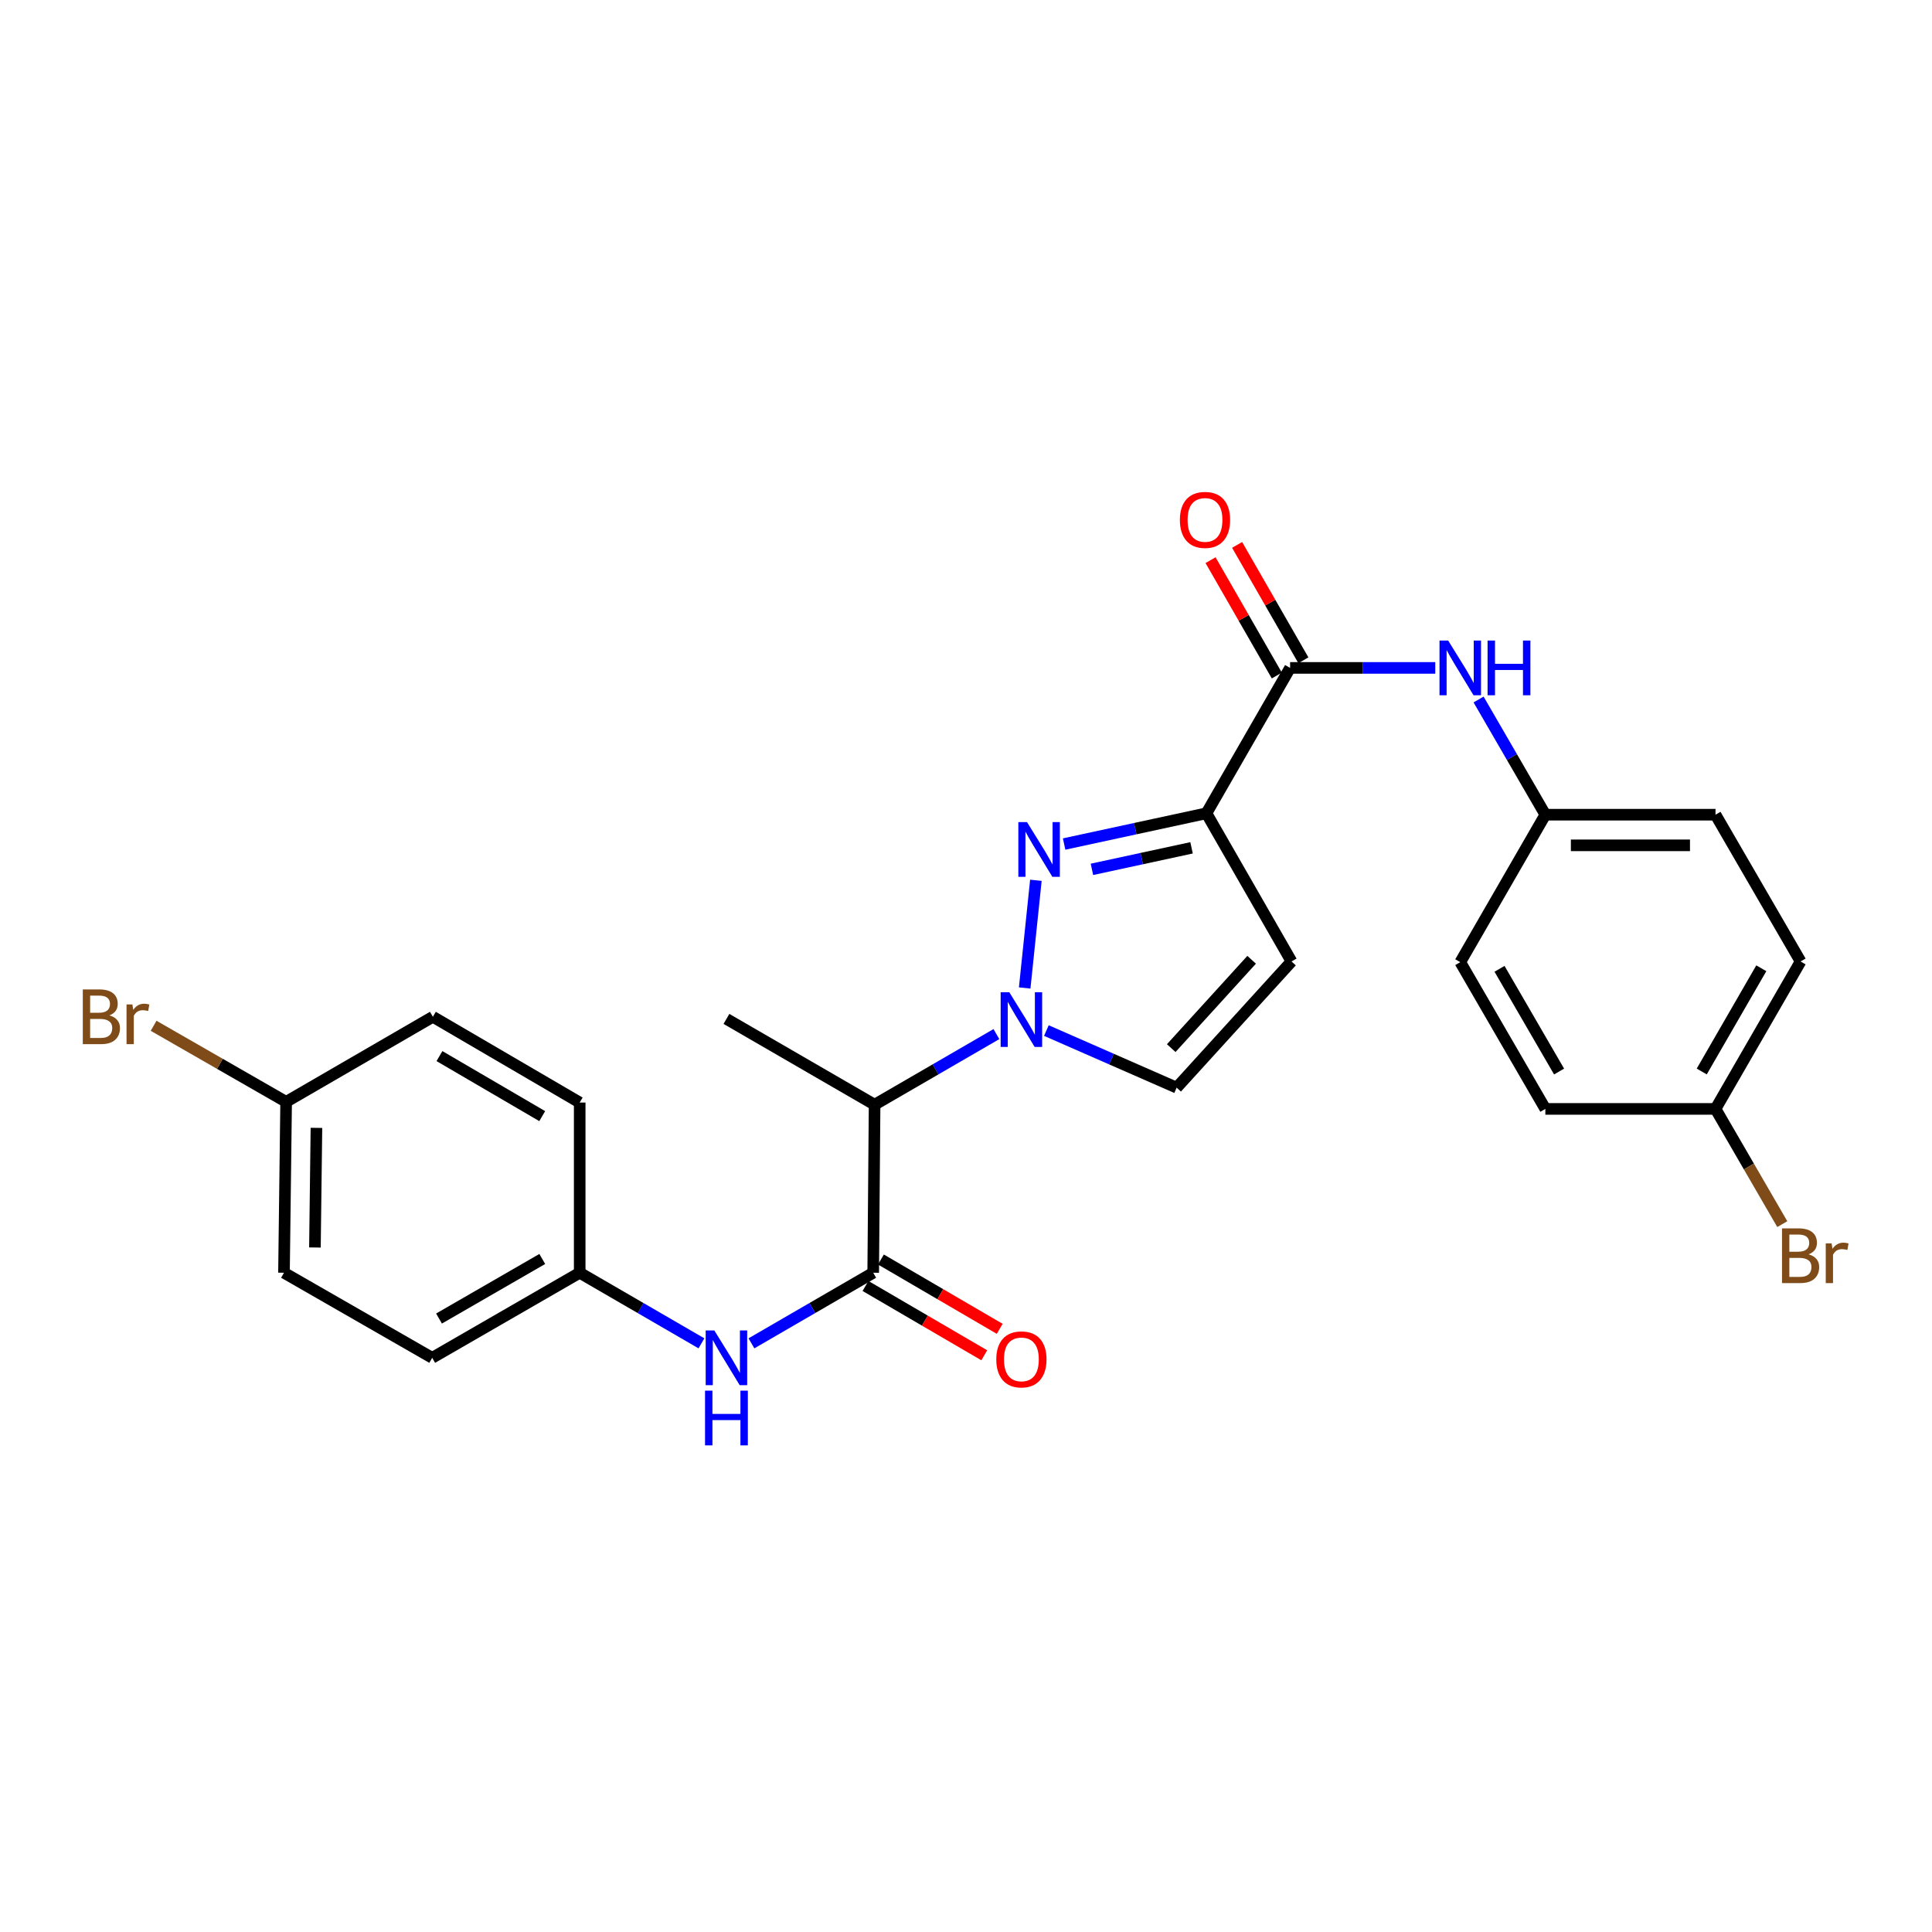 <?xml version='1.0' encoding='iso-8859-1'?>
<svg version='1.1' baseProfile='full'
              xmlns='http://www.w3.org/2000/svg'
                      xmlns:rdkit='http://www.rdkit.org/xml'
                      xmlns:xlink='http://www.w3.org/1999/xlink'
                  xml:space='preserve'
width='1000px' height='1000px' viewBox='0 0 1000 1000'>
<!-- END OF HEADER -->
<rect style='opacity:1.0;fill:#FFFFFF;stroke:none' width='1000' height='1000' x='0' y='0'> </rect>
<path class='bond-0' d='M 530.376,511.372 L 536.173,455.634' style='fill:none;fill-rule:evenodd;stroke:#0000FF;stroke-width:6px;stroke-linecap:butt;stroke-linejoin:miter;stroke-opacity:1' />
<path class='bond-3' d='M 515.738,535.243 L 484.215,553.515' style='fill:none;fill-rule:evenodd;stroke:#0000FF;stroke-width:6px;stroke-linecap:butt;stroke-linejoin:miter;stroke-opacity:1' />
<path class='bond-3' d='M 484.215,553.515 L 452.691,571.787' style='fill:none;fill-rule:evenodd;stroke:#000000;stroke-width:6px;stroke-linecap:butt;stroke-linejoin:miter;stroke-opacity:1' />
<path class='bond-6' d='M 541.607,533.415 L 575.32,548.193' style='fill:none;fill-rule:evenodd;stroke:#0000FF;stroke-width:6px;stroke-linecap:butt;stroke-linejoin:miter;stroke-opacity:1' />
<path class='bond-6' d='M 575.32,548.193 L 609.033,562.972' style='fill:none;fill-rule:evenodd;stroke:#000000;stroke-width:6px;stroke-linecap:butt;stroke-linejoin:miter;stroke-opacity:1' />
<path class='bond-1' d='M 550.788,436.871 L 587.616,428.91' style='fill:none;fill-rule:evenodd;stroke:#0000FF;stroke-width:6px;stroke-linecap:butt;stroke-linejoin:miter;stroke-opacity:1' />
<path class='bond-1' d='M 587.616,428.91 L 624.444,420.949' style='fill:none;fill-rule:evenodd;stroke:#000000;stroke-width:6px;stroke-linecap:butt;stroke-linejoin:miter;stroke-opacity:1' />
<path class='bond-1' d='M 565.186,449.977 L 590.965,444.404' style='fill:none;fill-rule:evenodd;stroke:#0000FF;stroke-width:6px;stroke-linecap:butt;stroke-linejoin:miter;stroke-opacity:1' />
<path class='bond-1' d='M 590.965,444.404 L 616.745,438.831' style='fill:none;fill-rule:evenodd;stroke:#000000;stroke-width:6px;stroke-linecap:butt;stroke-linejoin:miter;stroke-opacity:1' />
<path class='bond-4' d='M 624.444,420.949 L 667.755,345.706' style='fill:none;fill-rule:evenodd;stroke:#000000;stroke-width:6px;stroke-linecap:butt;stroke-linejoin:miter;stroke-opacity:1' />
<path class='bond-26' d='M 624.444,420.949 L 668.486,497.654' style='fill:none;fill-rule:evenodd;stroke:#000000;stroke-width:6px;stroke-linecap:butt;stroke-linejoin:miter;stroke-opacity:1' />
<path class='bond-2' d='M 451.969,658.769 L 452.691,571.787' style='fill:none;fill-rule:evenodd;stroke:#000000;stroke-width:6px;stroke-linecap:butt;stroke-linejoin:miter;stroke-opacity:1' />
<path class='bond-7' d='M 451.969,658.769 L 420.454,677.04' style='fill:none;fill-rule:evenodd;stroke:#000000;stroke-width:6px;stroke-linecap:butt;stroke-linejoin:miter;stroke-opacity:1' />
<path class='bond-7' d='M 420.454,677.04 L 388.94,695.311' style='fill:none;fill-rule:evenodd;stroke:#0000FF;stroke-width:6px;stroke-linecap:butt;stroke-linejoin:miter;stroke-opacity:1' />
<path class='bond-9' d='M 447.974,665.614 L 478.716,683.555' style='fill:none;fill-rule:evenodd;stroke:#000000;stroke-width:6px;stroke-linecap:butt;stroke-linejoin:miter;stroke-opacity:1' />
<path class='bond-9' d='M 478.716,683.555 L 509.459,701.495' style='fill:none;fill-rule:evenodd;stroke:#FF0000;stroke-width:6px;stroke-linecap:butt;stroke-linejoin:miter;stroke-opacity:1' />
<path class='bond-9' d='M 455.964,651.923 L 486.706,669.864' style='fill:none;fill-rule:evenodd;stroke:#000000;stroke-width:6px;stroke-linecap:butt;stroke-linejoin:miter;stroke-opacity:1' />
<path class='bond-9' d='M 486.706,669.864 L 517.448,687.804' style='fill:none;fill-rule:evenodd;stroke:#FF0000;stroke-width:6px;stroke-linecap:butt;stroke-linejoin:miter;stroke-opacity:1' />
<path class='bond-25' d='M 452.691,571.787 L 376.004,527.385' style='fill:none;fill-rule:evenodd;stroke:#000000;stroke-width:6px;stroke-linecap:butt;stroke-linejoin:miter;stroke-opacity:1' />
<path class='bond-8' d='M 667.755,345.706 L 705.321,345.706' style='fill:none;fill-rule:evenodd;stroke:#000000;stroke-width:6px;stroke-linecap:butt;stroke-linejoin:miter;stroke-opacity:1' />
<path class='bond-8' d='M 705.321,345.706 L 742.887,345.706' style='fill:none;fill-rule:evenodd;stroke:#0000FF;stroke-width:6px;stroke-linecap:butt;stroke-linejoin:miter;stroke-opacity:1' />
<path class='bond-10' d='M 674.628,341.759 L 657.477,311.901' style='fill:none;fill-rule:evenodd;stroke:#000000;stroke-width:6px;stroke-linecap:butt;stroke-linejoin:miter;stroke-opacity:1' />
<path class='bond-10' d='M 657.477,311.901 L 640.326,282.043' style='fill:none;fill-rule:evenodd;stroke:#FF0000;stroke-width:6px;stroke-linecap:butt;stroke-linejoin:miter;stroke-opacity:1' />
<path class='bond-10' d='M 660.882,349.654 L 643.731,319.796' style='fill:none;fill-rule:evenodd;stroke:#000000;stroke-width:6px;stroke-linecap:butt;stroke-linejoin:miter;stroke-opacity:1' />
<path class='bond-10' d='M 643.731,319.796 L 626.58,289.938' style='fill:none;fill-rule:evenodd;stroke:#FF0000;stroke-width:6px;stroke-linecap:butt;stroke-linejoin:miter;stroke-opacity:1' />
<path class='bond-5' d='M 668.486,497.654 L 609.033,562.972' style='fill:none;fill-rule:evenodd;stroke:#000000;stroke-width:6px;stroke-linecap:butt;stroke-linejoin:miter;stroke-opacity:1' />
<path class='bond-5' d='M 647.845,496.781 L 606.228,542.504' style='fill:none;fill-rule:evenodd;stroke:#000000;stroke-width:6px;stroke-linecap:butt;stroke-linejoin:miter;stroke-opacity:1' />
<path class='bond-11' d='M 363.069,695.31 L 331.559,677.039' style='fill:none;fill-rule:evenodd;stroke:#0000FF;stroke-width:6px;stroke-linecap:butt;stroke-linejoin:miter;stroke-opacity:1' />
<path class='bond-11' d='M 331.559,677.039 L 300.048,658.769' style='fill:none;fill-rule:evenodd;stroke:#000000;stroke-width:6px;stroke-linecap:butt;stroke-linejoin:miter;stroke-opacity:1' />
<path class='bond-12' d='M 765.309,362.062 L 782.589,391.876' style='fill:none;fill-rule:evenodd;stroke:#0000FF;stroke-width:6px;stroke-linecap:butt;stroke-linejoin:miter;stroke-opacity:1' />
<path class='bond-12' d='M 782.589,391.876 L 799.87,421.689' style='fill:none;fill-rule:evenodd;stroke:#000000;stroke-width:6px;stroke-linecap:butt;stroke-linejoin:miter;stroke-opacity:1' />
<path class='bond-17' d='M 300.048,658.769 L 300.048,570.677' style='fill:none;fill-rule:evenodd;stroke:#000000;stroke-width:6px;stroke-linecap:butt;stroke-linejoin:miter;stroke-opacity:1' />
<path class='bond-18' d='M 300.048,658.769 L 223.705,702.81' style='fill:none;fill-rule:evenodd;stroke:#000000;stroke-width:6px;stroke-linecap:butt;stroke-linejoin:miter;stroke-opacity:1' />
<path class='bond-18' d='M 280.676,651.644 L 227.235,682.473' style='fill:none;fill-rule:evenodd;stroke:#000000;stroke-width:6px;stroke-linecap:butt;stroke-linejoin:miter;stroke-opacity:1' />
<path class='bond-19' d='M 799.87,421.689 L 755.829,498.015' style='fill:none;fill-rule:evenodd;stroke:#000000;stroke-width:6px;stroke-linecap:butt;stroke-linejoin:miter;stroke-opacity:1' />
<path class='bond-20' d='M 799.87,421.689 L 887.944,421.689' style='fill:none;fill-rule:evenodd;stroke:#000000;stroke-width:6px;stroke-linecap:butt;stroke-linejoin:miter;stroke-opacity:1' />
<path class='bond-20' d='M 813.081,437.541 L 874.733,437.541' style='fill:none;fill-rule:evenodd;stroke:#000000;stroke-width:6px;stroke-linecap:butt;stroke-linejoin:miter;stroke-opacity:1' />
<path class='bond-13' d='M 887.944,573.971 L 931.985,497.654' style='fill:none;fill-rule:evenodd;stroke:#000000;stroke-width:6px;stroke-linecap:butt;stroke-linejoin:miter;stroke-opacity:1' />
<path class='bond-13' d='M 880.82,554.6 L 911.649,501.178' style='fill:none;fill-rule:evenodd;stroke:#000000;stroke-width:6px;stroke-linecap:butt;stroke-linejoin:miter;stroke-opacity:1' />
<path class='bond-16' d='M 887.944,573.971 L 905.225,603.789' style='fill:none;fill-rule:evenodd;stroke:#000000;stroke-width:6px;stroke-linecap:butt;stroke-linejoin:miter;stroke-opacity:1' />
<path class='bond-16' d='M 905.225,603.789 L 922.506,633.606' style='fill:none;fill-rule:evenodd;stroke:#7F4C19;stroke-width:6px;stroke-linecap:butt;stroke-linejoin:miter;stroke-opacity:1' />
<path class='bond-28' d='M 887.944,573.971 L 799.87,573.971' style='fill:none;fill-rule:evenodd;stroke:#000000;stroke-width:6px;stroke-linecap:butt;stroke-linejoin:miter;stroke-opacity:1' />
<path class='bond-14' d='M 148.101,570.316 L 146.991,658.769' style='fill:none;fill-rule:evenodd;stroke:#000000;stroke-width:6px;stroke-linecap:butt;stroke-linejoin:miter;stroke-opacity:1' />
<path class='bond-14' d='M 163.785,583.783 L 163.008,645.7' style='fill:none;fill-rule:evenodd;stroke:#000000;stroke-width:6px;stroke-linecap:butt;stroke-linejoin:miter;stroke-opacity:1' />
<path class='bond-15' d='M 148.101,570.316 L 113.804,550.628' style='fill:none;fill-rule:evenodd;stroke:#000000;stroke-width:6px;stroke-linecap:butt;stroke-linejoin:miter;stroke-opacity:1' />
<path class='bond-15' d='M 113.804,550.628 L 79.507,530.94' style='fill:none;fill-rule:evenodd;stroke:#7F4C19;stroke-width:6px;stroke-linecap:butt;stroke-linejoin:miter;stroke-opacity:1' />
<path class='bond-27' d='M 148.101,570.316 L 224.057,526.284' style='fill:none;fill-rule:evenodd;stroke:#000000;stroke-width:6px;stroke-linecap:butt;stroke-linejoin:miter;stroke-opacity:1' />
<path class='bond-22' d='M 300.048,570.677 L 224.057,526.284' style='fill:none;fill-rule:evenodd;stroke:#000000;stroke-width:6px;stroke-linecap:butt;stroke-linejoin:miter;stroke-opacity:1' />
<path class='bond-22' d='M 280.654,577.706 L 227.46,546.63' style='fill:none;fill-rule:evenodd;stroke:#000000;stroke-width:6px;stroke-linecap:butt;stroke-linejoin:miter;stroke-opacity:1' />
<path class='bond-21' d='M 223.705,702.81 L 146.991,658.769' style='fill:none;fill-rule:evenodd;stroke:#000000;stroke-width:6px;stroke-linecap:butt;stroke-linejoin:miter;stroke-opacity:1' />
<path class='bond-24' d='M 755.829,498.015 L 799.87,573.971' style='fill:none;fill-rule:evenodd;stroke:#000000;stroke-width:6px;stroke-linecap:butt;stroke-linejoin:miter;stroke-opacity:1' />
<path class='bond-24' d='M 776.148,501.457 L 806.977,554.626' style='fill:none;fill-rule:evenodd;stroke:#000000;stroke-width:6px;stroke-linecap:butt;stroke-linejoin:miter;stroke-opacity:1' />
<path class='bond-23' d='M 887.944,421.689 L 931.985,497.654' style='fill:none;fill-rule:evenodd;stroke:#000000;stroke-width:6px;stroke-linecap:butt;stroke-linejoin:miter;stroke-opacity:1' />
<path  class='atom-0' d='M 522.414 513.586
L 531.694 528.586
Q 532.614 530.066, 534.094 532.746
Q 535.574 535.426, 535.654 535.586
L 535.654 513.586
L 539.414 513.586
L 539.414 541.906
L 535.534 541.906
L 525.574 525.506
Q 524.414 523.586, 523.174 521.386
Q 521.974 519.186, 521.614 518.506
L 521.614 541.906
L 517.934 541.906
L 517.934 513.586
L 522.414 513.586
' fill='#0000FF'/>
<path  class='atom-1' d='M 531.573 425.512
L 540.853 440.512
Q 541.773 441.992, 543.253 444.672
Q 544.733 447.352, 544.813 447.512
L 544.813 425.512
L 548.573 425.512
L 548.573 453.832
L 544.693 453.832
L 534.733 437.432
Q 533.573 435.512, 532.333 433.312
Q 531.133 431.112, 530.773 430.432
L 530.773 453.832
L 527.093 453.832
L 527.093 425.512
L 531.573 425.512
' fill='#0000FF'/>
<path  class='atom-8' d='M 369.744 688.65
L 379.024 703.65
Q 379.944 705.13, 381.424 707.81
Q 382.904 710.49, 382.984 710.65
L 382.984 688.65
L 386.744 688.65
L 386.744 716.97
L 382.864 716.97
L 372.904 700.57
Q 371.744 698.65, 370.504 696.45
Q 369.304 694.25, 368.944 693.57
L 368.944 716.97
L 365.264 716.97
L 365.264 688.65
L 369.744 688.65
' fill='#0000FF'/>
<path  class='atom-8' d='M 364.924 719.802
L 368.764 719.802
L 368.764 731.842
L 383.244 731.842
L 383.244 719.802
L 387.084 719.802
L 387.084 748.122
L 383.244 748.122
L 383.244 735.042
L 368.764 735.042
L 368.764 748.122
L 364.924 748.122
L 364.924 719.802
' fill='#0000FF'/>
<path  class='atom-9' d='M 749.569 331.546
L 758.849 346.546
Q 759.769 348.026, 761.249 350.706
Q 762.729 353.386, 762.809 353.546
L 762.809 331.546
L 766.569 331.546
L 766.569 359.866
L 762.689 359.866
L 752.729 343.466
Q 751.569 341.546, 750.329 339.346
Q 749.129 337.146, 748.769 336.466
L 748.769 359.866
L 745.089 359.866
L 745.089 331.546
L 749.569 331.546
' fill='#0000FF'/>
<path  class='atom-9' d='M 769.969 331.546
L 773.809 331.546
L 773.809 343.586
L 788.289 343.586
L 788.289 331.546
L 792.129 331.546
L 792.129 359.866
L 788.289 359.866
L 788.289 346.786
L 773.809 346.786
L 773.809 359.866
L 769.969 359.866
L 769.969 331.546
' fill='#0000FF'/>
<path  class='atom-10' d='M 515.674 703.612
Q 515.674 696.812, 519.034 693.012
Q 522.394 689.212, 528.674 689.212
Q 534.954 689.212, 538.314 693.012
Q 541.674 696.812, 541.674 703.612
Q 541.674 710.492, 538.274 714.412
Q 534.874 718.292, 528.674 718.292
Q 522.434 718.292, 519.034 714.412
Q 515.674 710.532, 515.674 703.612
M 528.674 715.092
Q 532.994 715.092, 535.314 712.212
Q 537.674 709.292, 537.674 703.612
Q 537.674 698.052, 535.314 695.252
Q 532.994 692.412, 528.674 692.412
Q 524.354 692.412, 521.994 695.212
Q 519.674 698.012, 519.674 703.612
Q 519.674 709.332, 521.994 712.212
Q 524.354 715.092, 528.674 715.092
' fill='#FF0000'/>
<path  class='atom-11' d='M 610.705 269.099
Q 610.705 262.299, 614.065 258.499
Q 617.425 254.699, 623.705 254.699
Q 629.985 254.699, 633.345 258.499
Q 636.705 262.299, 636.705 269.099
Q 636.705 275.979, 633.305 279.899
Q 629.905 283.779, 623.705 283.779
Q 617.465 283.779, 614.065 279.899
Q 610.705 276.019, 610.705 269.099
M 623.705 280.579
Q 628.025 280.579, 630.345 277.699
Q 632.705 274.779, 632.705 269.099
Q 632.705 263.539, 630.345 260.739
Q 628.025 257.899, 623.705 257.899
Q 619.385 257.899, 617.025 260.699
Q 614.705 263.499, 614.705 269.099
Q 614.705 274.819, 617.025 277.699
Q 619.385 280.579, 623.705 280.579
' fill='#FF0000'/>
<path  class='atom-16' d='M 56.616 525.564
Q 59.336 526.324, 60.696 528.004
Q 62.096 529.644, 62.096 532.084
Q 62.096 536.004, 59.576 538.244
Q 57.096 540.444, 52.376 540.444
L 42.856 540.444
L 42.856 512.124
L 51.216 512.124
Q 56.056 512.124, 58.496 514.084
Q 60.936 516.044, 60.936 519.644
Q 60.936 523.924, 56.616 525.564
M 46.656 515.324
L 46.656 524.204
L 51.216 524.204
Q 54.016 524.204, 55.456 523.084
Q 56.936 521.924, 56.936 519.644
Q 56.936 515.324, 51.216 515.324
L 46.656 515.324
M 52.376 537.244
Q 55.136 537.244, 56.616 535.924
Q 58.096 534.604, 58.096 532.084
Q 58.096 529.764, 56.456 528.604
Q 54.856 527.404, 51.776 527.404
L 46.656 527.404
L 46.656 537.244
L 52.376 537.244
' fill='#7F4C19'/>
<path  class='atom-16' d='M 68.536 519.884
L 68.976 522.724
Q 71.136 519.524, 74.656 519.524
Q 75.776 519.524, 77.296 519.924
L 76.696 523.284
Q 74.976 522.884, 74.016 522.884
Q 72.336 522.884, 71.216 523.564
Q 70.136 524.204, 69.256 525.764
L 69.256 540.444
L 65.496 540.444
L 65.496 519.884
L 68.536 519.884
' fill='#7F4C19'/>
<path  class='atom-17' d='M 936.125 649.242
Q 938.845 650.002, 940.205 651.682
Q 941.605 653.322, 941.605 655.762
Q 941.605 659.682, 939.085 661.922
Q 936.605 664.122, 931.885 664.122
L 922.365 664.122
L 922.365 635.802
L 930.725 635.802
Q 935.565 635.802, 938.005 637.762
Q 940.445 639.722, 940.445 643.322
Q 940.445 647.602, 936.125 649.242
M 926.165 639.002
L 926.165 647.882
L 930.725 647.882
Q 933.525 647.882, 934.965 646.762
Q 936.445 645.602, 936.445 643.322
Q 936.445 639.002, 930.725 639.002
L 926.165 639.002
M 931.885 660.922
Q 934.645 660.922, 936.125 659.602
Q 937.605 658.282, 937.605 655.762
Q 937.605 653.442, 935.965 652.282
Q 934.365 651.082, 931.285 651.082
L 926.165 651.082
L 926.165 660.922
L 931.885 660.922
' fill='#7F4C19'/>
<path  class='atom-17' d='M 948.045 643.562
L 948.485 646.402
Q 950.645 643.202, 954.165 643.202
Q 955.285 643.202, 956.805 643.602
L 956.205 646.962
Q 954.485 646.562, 953.525 646.562
Q 951.845 646.562, 950.725 647.242
Q 949.645 647.882, 948.765 649.442
L 948.765 664.122
L 945.005 664.122
L 945.005 643.562
L 948.045 643.562
' fill='#7F4C19'/>
</svg>
